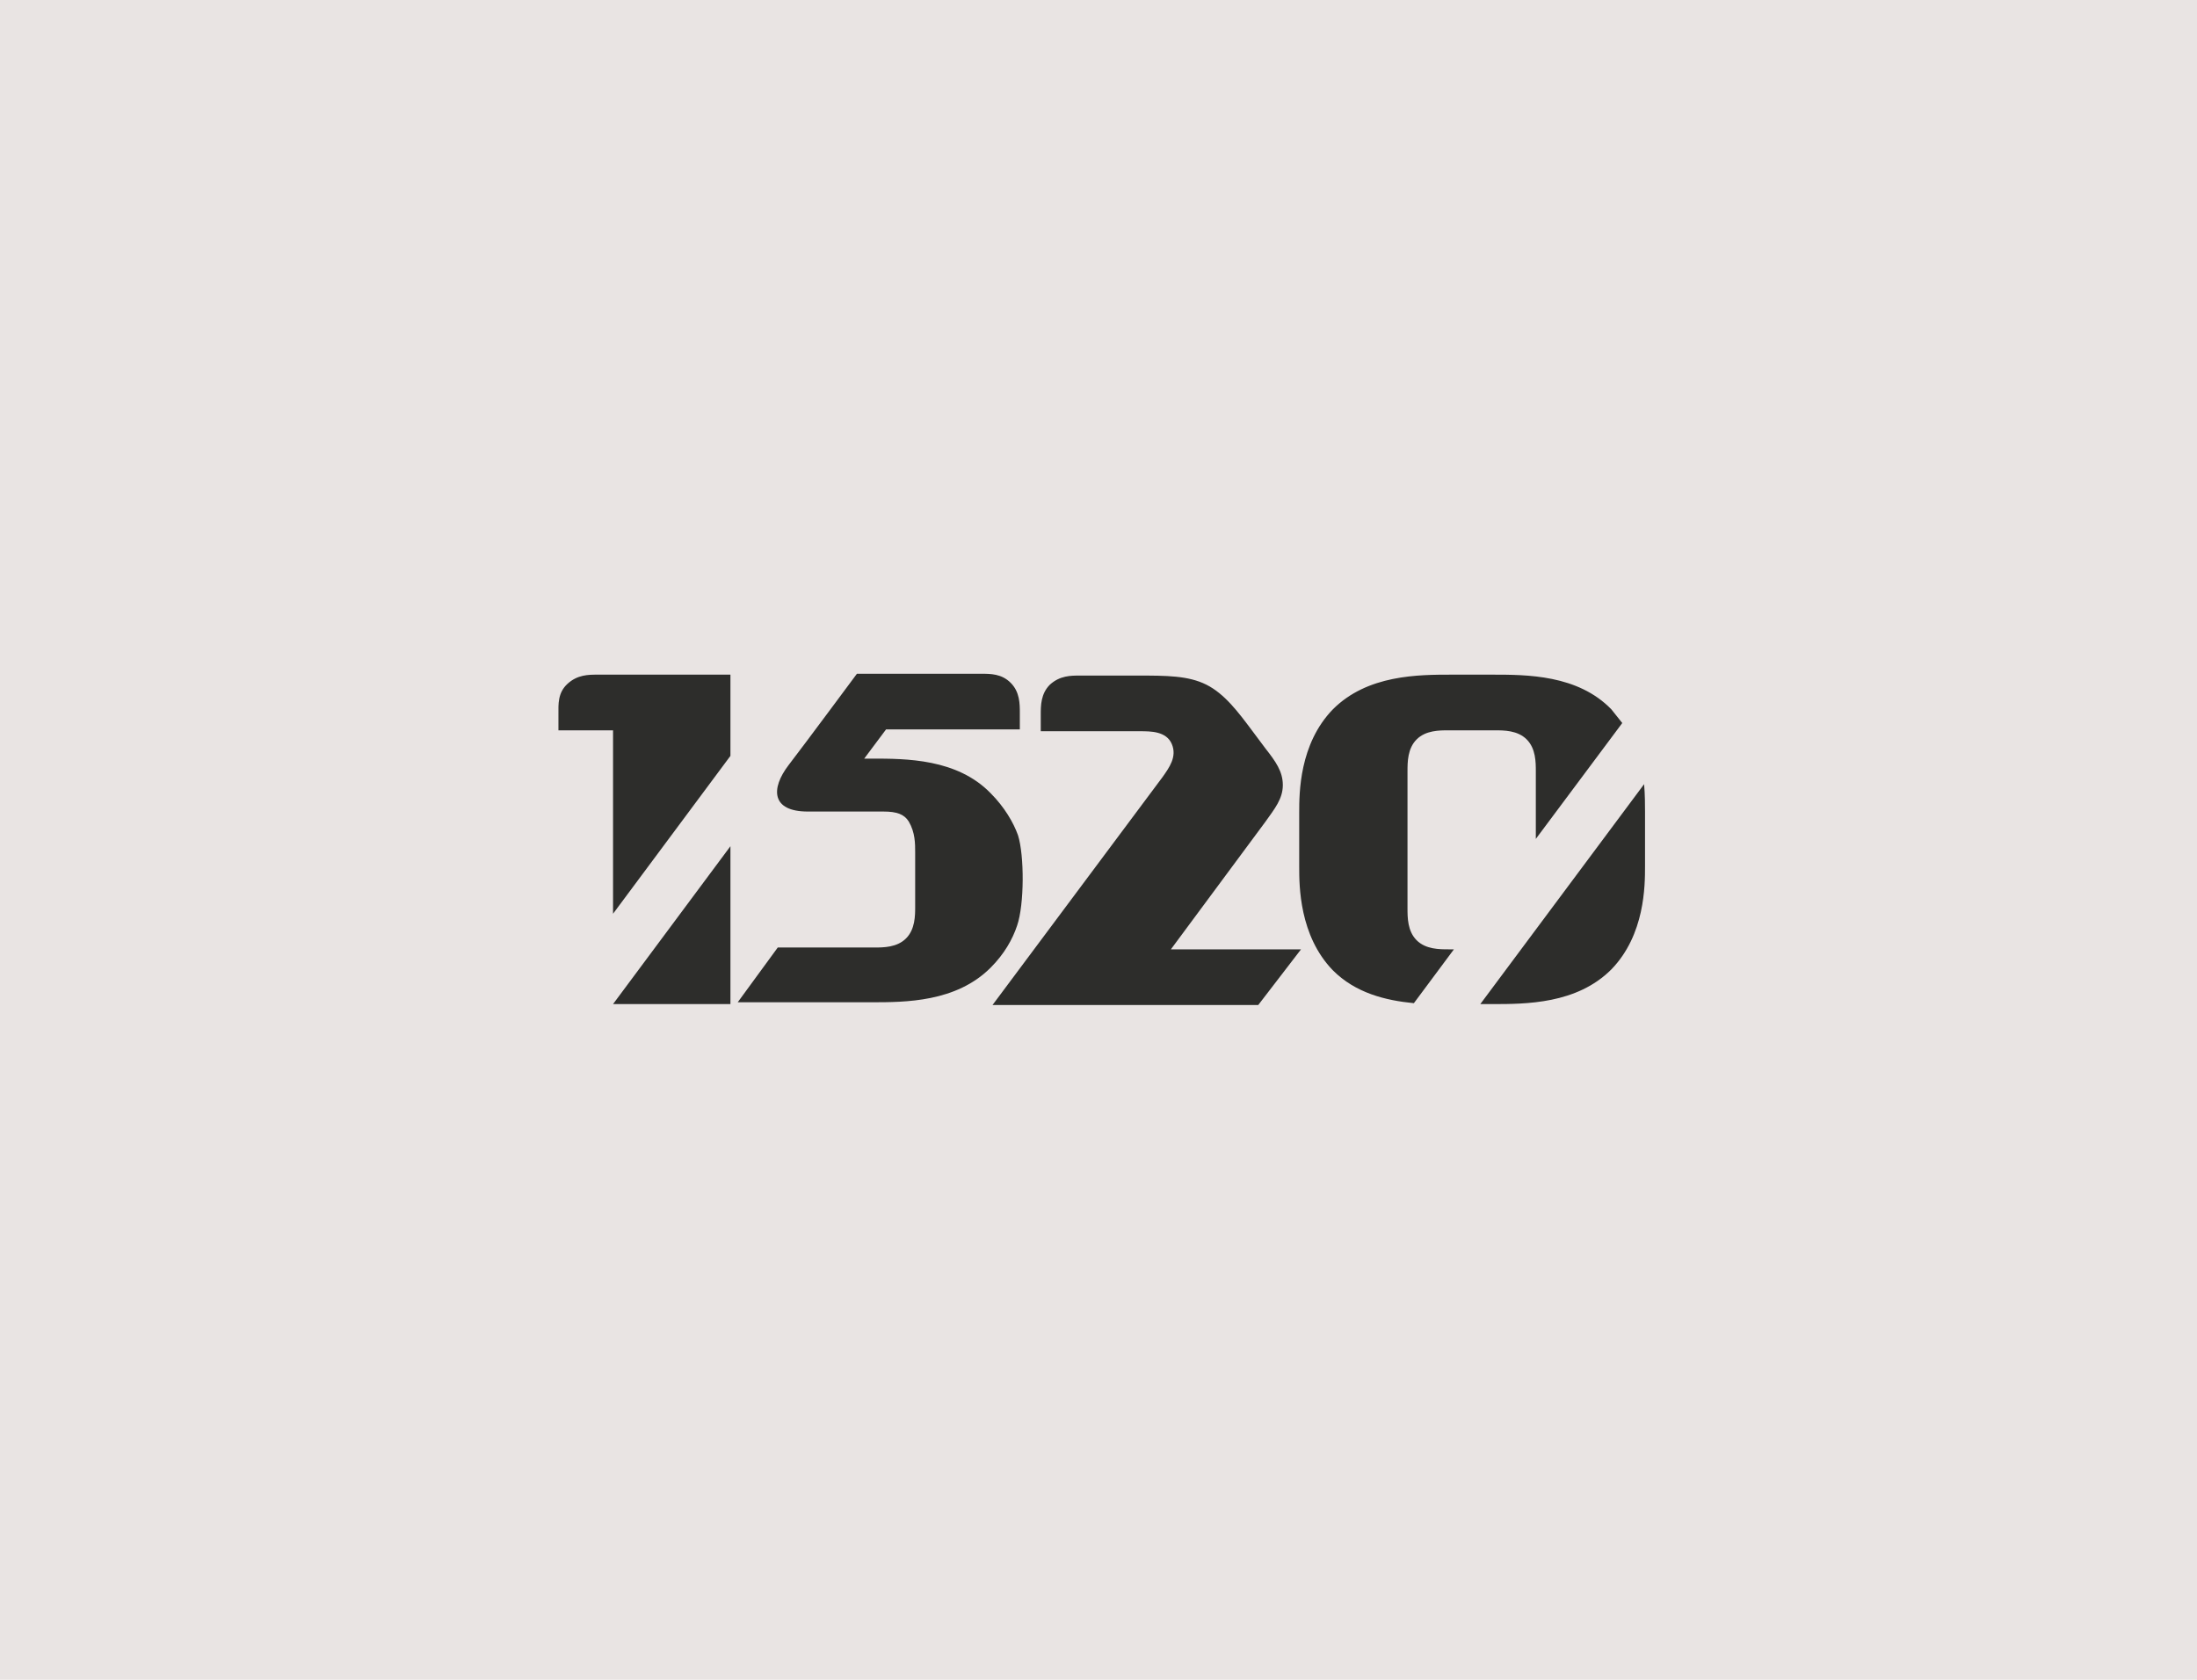 <svg width="340" height="260" viewBox="0 0 340 260" fill="none" xmlns="http://www.w3.org/2000/svg">
<rect width="340" height="260" fill="#E9E4E3"/>
<g clip-path="url(#clip0_341_1356)">
<path d="M153.318 122.786C148.108 117.418 140.221 117.418 134.869 117.418H133.743L137.123 112.898H157.825V110.356C157.825 108.943 157.825 107.107 156.417 105.695C155.008 104.282 153.318 104.282 151.769 104.282H132.616C132.616 104.282 124.448 115.3 122.053 118.407C119.237 122.08 119.378 125.611 125.011 125.611H136.7C138.813 125.611 139.939 126.035 140.643 127.165C141.629 128.86 141.629 130.555 141.629 131.967V140.301C141.629 141.713 141.629 143.832 140.221 145.244C138.813 146.657 136.7 146.657 135.292 146.657H120.363L114.167 155.132H134.869C140.08 155.132 147.967 155.132 153.318 149.764C155.431 147.646 156.698 145.386 157.403 143.267C158.529 140.018 158.529 132.391 157.543 129.283C156.839 127.306 155.431 124.905 153.318 122.786V122.786ZM201.343 146.939H181.203L195.85 127.165C197.258 125.187 198.526 123.633 198.526 121.515C198.526 119.396 197.399 117.842 195.85 115.865L193.738 113.04C191.625 110.215 189.513 107.39 186.696 105.977C183.879 104.565 180.499 104.565 175.993 104.565H167.12C165.712 104.565 164.022 104.565 162.473 105.977C161.064 107.39 161.064 109.226 161.064 110.638V113.181H176.415C178.105 113.181 180.499 113.181 181.344 115.158C182.189 117.136 180.922 118.831 179.936 120.243L153.6 155.556H194.723L201.343 146.939V146.939ZM94.873 141.431L113.04 116.995V104.423H92.478C91.07 104.423 89.38 104.423 87.831 105.836C86.282 107.248 86.422 109.085 86.422 110.497V113.04H94.873V141.431ZM94.873 155.414H113.04V130.978L94.873 155.414ZM225.003 146.939H224.158C222.749 146.939 220.637 146.939 219.228 145.527C217.82 144.114 217.82 141.996 217.82 140.583V119.396C217.82 117.983 217.82 115.865 219.228 114.452C220.637 113.04 222.749 113.04 224.158 113.04H231.34C232.748 113.04 234.861 113.04 236.269 114.452C237.678 115.865 237.678 117.983 237.678 119.396V129.848L251.057 111.91L249.367 109.791C244.156 104.423 236.269 104.423 230.918 104.423H224.721C219.51 104.423 211.623 104.423 206.272 109.791C201.061 115.158 201.061 122.786 201.061 125.752V134.227C201.061 137.052 201.061 144.821 206.272 150.188C209.793 153.719 214.44 154.849 218.806 155.273L225.003 146.939V146.939ZM229.087 155.414H230.918C236.128 155.414 244.015 155.414 249.367 150.047C254.578 144.679 254.578 137.052 254.578 134.086V125.611C254.578 124.622 254.578 123.068 254.437 121.373L229.087 155.414V155.414Z" fill="#2D2D2B"/>
</g>
<defs>
<clipPath id="clip0_341_1356">
<rect width="169" height="52" fill="white" transform="translate(86 104)"/>
</clipPath>
</defs>
</svg>
